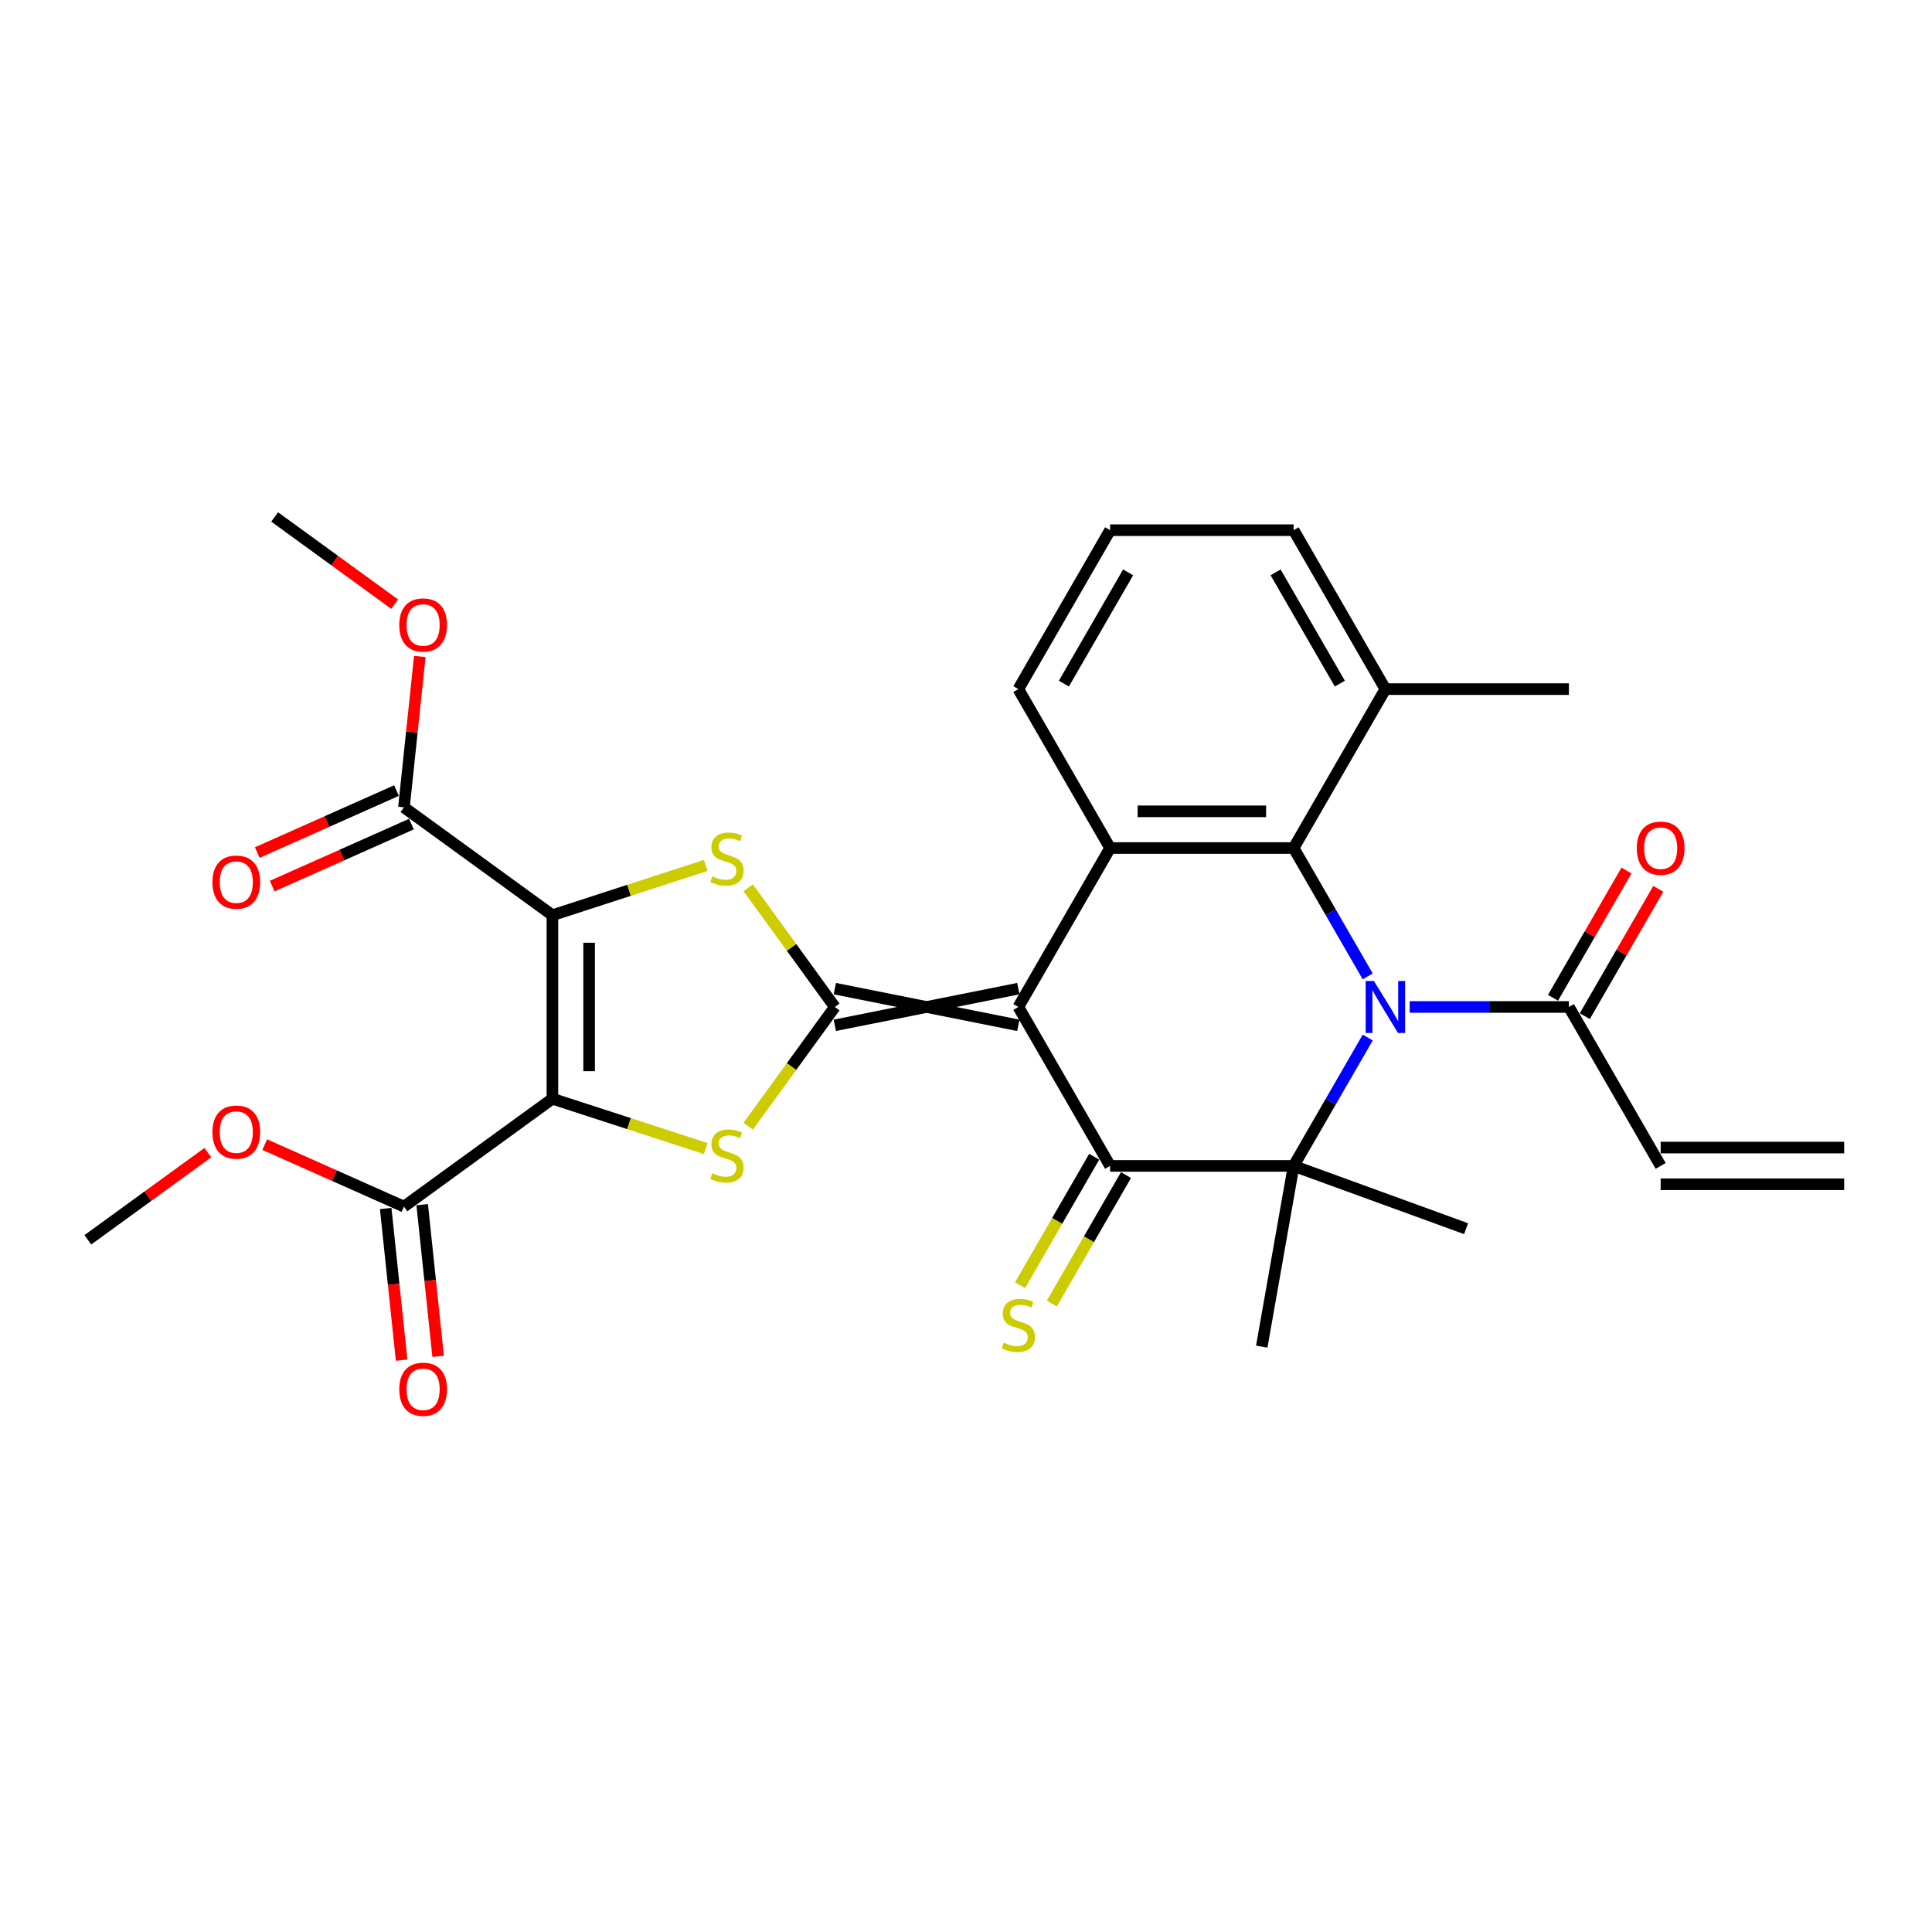 <?xml version='1.0' encoding='iso-8859-1'?>
<svg version='1.1' baseProfile='full'
              xmlns='http://www.w3.org/2000/svg'
                      xmlns:rdkit='http://www.rdkit.org/xml'
                      xmlns:xlink='http://www.w3.org/1999/xlink'
                  xml:space='preserve'
width='1000px' height='1000px' viewBox='0 0 1000 1000'>
<!-- END OF HEADER -->
<rect style='opacity:1.0;fill:#FFFFFF;stroke:none' width='1000' height='1000' x='0' y='0'> </rect>
<path class='bond-0' d='M 527.092,511.709 L 432.102,530.707' style='fill:none;fill-rule:evenodd;stroke:#000000;stroke-width:6px;stroke-linecap:butt;stroke-linejoin:miter;stroke-opacity:1' />
<path class='bond-0' d='M 527.092,530.707 L 432.102,511.709' style='fill:none;fill-rule:evenodd;stroke:#000000;stroke-width:6px;stroke-linecap:butt;stroke-linejoin:miter;stroke-opacity:1' />
<path class='bond-4' d='M 527.092,521.208 L 574.587,603.471' style='fill:none;fill-rule:evenodd;stroke:#000000;stroke-width:6px;stroke-linecap:butt;stroke-linejoin:miter;stroke-opacity:1' />
<path class='bond-9' d='M 527.092,521.208 L 574.587,438.944' style='fill:none;fill-rule:evenodd;stroke:#000000;stroke-width:6px;stroke-linecap:butt;stroke-linejoin:miter;stroke-opacity:1' />
<path class='bond-6' d='M 432.102,521.208 L 409.686,490.354' style='fill:none;fill-rule:evenodd;stroke:#000000;stroke-width:6px;stroke-linecap:butt;stroke-linejoin:miter;stroke-opacity:1' />
<path class='bond-6' d='M 409.686,490.354 L 387.269,459.499' style='fill:none;fill-rule:evenodd;stroke:#CCCC00;stroke-width:6px;stroke-linecap:butt;stroke-linejoin:miter;stroke-opacity:1' />
<path class='bond-7' d='M 432.102,521.208 L 409.686,552.062' style='fill:none;fill-rule:evenodd;stroke:#000000;stroke-width:6px;stroke-linecap:butt;stroke-linejoin:miter;stroke-opacity:1' />
<path class='bond-7' d='M 409.686,552.062 L 387.269,582.916' style='fill:none;fill-rule:evenodd;stroke:#CCCC00;stroke-width:6px;stroke-linecap:butt;stroke-linejoin:miter;stroke-opacity:1' />
<path class='bond-1' d='M 285.928,568.702 L 325.599,581.592' style='fill:none;fill-rule:evenodd;stroke:#000000;stroke-width:6px;stroke-linecap:butt;stroke-linejoin:miter;stroke-opacity:1' />
<path class='bond-1' d='M 325.599,581.592 L 365.269,594.482' style='fill:none;fill-rule:evenodd;stroke:#CCCC00;stroke-width:6px;stroke-linecap:butt;stroke-linejoin:miter;stroke-opacity:1' />
<path class='bond-12' d='M 285.928,568.702 L 209.08,624.536' style='fill:none;fill-rule:evenodd;stroke:#000000;stroke-width:6px;stroke-linecap:butt;stroke-linejoin:miter;stroke-opacity:1' />
<path class='bond-31' d='M 285.928,568.702 L 285.928,473.713' style='fill:none;fill-rule:evenodd;stroke:#000000;stroke-width:6px;stroke-linecap:butt;stroke-linejoin:miter;stroke-opacity:1' />
<path class='bond-31' d='M 304.926,554.454 L 304.926,487.961' style='fill:none;fill-rule:evenodd;stroke:#000000;stroke-width:6px;stroke-linecap:butt;stroke-linejoin:miter;stroke-opacity:1' />
<path class='bond-2' d='M 285.928,473.713 L 325.599,460.823' style='fill:none;fill-rule:evenodd;stroke:#000000;stroke-width:6px;stroke-linecap:butt;stroke-linejoin:miter;stroke-opacity:1' />
<path class='bond-2' d='M 325.599,460.823 L 365.269,447.933' style='fill:none;fill-rule:evenodd;stroke:#CCCC00;stroke-width:6px;stroke-linecap:butt;stroke-linejoin:miter;stroke-opacity:1' />
<path class='bond-11' d='M 285.928,473.713 L 209.08,417.879' style='fill:none;fill-rule:evenodd;stroke:#000000;stroke-width:6px;stroke-linecap:butt;stroke-linejoin:miter;stroke-opacity:1' />
<path class='bond-3' d='M 707.935,505.382 L 688.756,472.163' style='fill:none;fill-rule:evenodd;stroke:#0000FF;stroke-width:6px;stroke-linecap:butt;stroke-linejoin:miter;stroke-opacity:1' />
<path class='bond-3' d='M 688.756,472.163 L 669.577,438.944' style='fill:none;fill-rule:evenodd;stroke:#000000;stroke-width:6px;stroke-linecap:butt;stroke-linejoin:miter;stroke-opacity:1' />
<path class='bond-10' d='M 729.648,521.208 L 770.854,521.208' style='fill:none;fill-rule:evenodd;stroke:#0000FF;stroke-width:6px;stroke-linecap:butt;stroke-linejoin:miter;stroke-opacity:1' />
<path class='bond-10' d='M 770.854,521.208 L 812.061,521.208' style='fill:none;fill-rule:evenodd;stroke:#000000;stroke-width:6px;stroke-linecap:butt;stroke-linejoin:miter;stroke-opacity:1' />
<path class='bond-30' d='M 707.935,537.033 L 688.756,570.252' style='fill:none;fill-rule:evenodd;stroke:#0000FF;stroke-width:6px;stroke-linecap:butt;stroke-linejoin:miter;stroke-opacity:1' />
<path class='bond-30' d='M 688.756,570.252 L 669.577,603.471' style='fill:none;fill-rule:evenodd;stroke:#000000;stroke-width:6px;stroke-linecap:butt;stroke-linejoin:miter;stroke-opacity:1' />
<path class='bond-5' d='M 574.587,603.471 L 669.577,603.471' style='fill:none;fill-rule:evenodd;stroke:#000000;stroke-width:6px;stroke-linecap:butt;stroke-linejoin:miter;stroke-opacity:1' />
<path class='bond-13' d='M 566.361,598.722 L 547.171,631.96' style='fill:none;fill-rule:evenodd;stroke:#000000;stroke-width:6px;stroke-linecap:butt;stroke-linejoin:miter;stroke-opacity:1' />
<path class='bond-13' d='M 547.171,631.96 L 527.98,665.198' style='fill:none;fill-rule:evenodd;stroke:#CCCC00;stroke-width:6px;stroke-linecap:butt;stroke-linejoin:miter;stroke-opacity:1' />
<path class='bond-13' d='M 582.813,608.221 L 563.623,641.459' style='fill:none;fill-rule:evenodd;stroke:#000000;stroke-width:6px;stroke-linecap:butt;stroke-linejoin:miter;stroke-opacity:1' />
<path class='bond-13' d='M 563.623,641.459 L 544.433,674.697' style='fill:none;fill-rule:evenodd;stroke:#CCCC00;stroke-width:6px;stroke-linecap:butt;stroke-linejoin:miter;stroke-opacity:1' />
<path class='bond-20' d='M 669.577,603.471 L 653.082,697.018' style='fill:none;fill-rule:evenodd;stroke:#000000;stroke-width:6px;stroke-linecap:butt;stroke-linejoin:miter;stroke-opacity:1' />
<path class='bond-21' d='M 669.577,603.471 L 758.838,635.959' style='fill:none;fill-rule:evenodd;stroke:#000000;stroke-width:6px;stroke-linecap:butt;stroke-linejoin:miter;stroke-opacity:1' />
<path class='bond-8' d='M 669.577,438.944 L 574.587,438.944' style='fill:none;fill-rule:evenodd;stroke:#000000;stroke-width:6px;stroke-linecap:butt;stroke-linejoin:miter;stroke-opacity:1' />
<path class='bond-8' d='M 655.328,419.946 L 588.835,419.946' style='fill:none;fill-rule:evenodd;stroke:#000000;stroke-width:6px;stroke-linecap:butt;stroke-linejoin:miter;stroke-opacity:1' />
<path class='bond-14' d='M 669.577,438.944 L 717.071,356.681' style='fill:none;fill-rule:evenodd;stroke:#000000;stroke-width:6px;stroke-linecap:butt;stroke-linejoin:miter;stroke-opacity:1' />
<path class='bond-22' d='M 574.587,438.944 L 527.092,356.681' style='fill:none;fill-rule:evenodd;stroke:#000000;stroke-width:6px;stroke-linecap:butt;stroke-linejoin:miter;stroke-opacity:1' />
<path class='bond-15' d='M 812.061,521.208 L 859.556,603.471' style='fill:none;fill-rule:evenodd;stroke:#000000;stroke-width:6px;stroke-linecap:butt;stroke-linejoin:miter;stroke-opacity:1' />
<path class='bond-16' d='M 820.287,525.957 L 839.302,493.023' style='fill:none;fill-rule:evenodd;stroke:#000000;stroke-width:6px;stroke-linecap:butt;stroke-linejoin:miter;stroke-opacity:1' />
<path class='bond-16' d='M 839.302,493.023 L 858.316,460.089' style='fill:none;fill-rule:evenodd;stroke:#FF0000;stroke-width:6px;stroke-linecap:butt;stroke-linejoin:miter;stroke-opacity:1' />
<path class='bond-16' d='M 803.835,516.458 L 822.849,483.524' style='fill:none;fill-rule:evenodd;stroke:#000000;stroke-width:6px;stroke-linecap:butt;stroke-linejoin:miter;stroke-opacity:1' />
<path class='bond-16' d='M 822.849,483.524 L 841.864,450.59' style='fill:none;fill-rule:evenodd;stroke:#FF0000;stroke-width:6px;stroke-linecap:butt;stroke-linejoin:miter;stroke-opacity:1' />
<path class='bond-17' d='M 205.217,409.202 L 169.19,425.242' style='fill:none;fill-rule:evenodd;stroke:#000000;stroke-width:6px;stroke-linecap:butt;stroke-linejoin:miter;stroke-opacity:1' />
<path class='bond-17' d='M 169.19,425.242 L 133.163,441.282' style='fill:none;fill-rule:evenodd;stroke:#FF0000;stroke-width:6px;stroke-linecap:butt;stroke-linejoin:miter;stroke-opacity:1' />
<path class='bond-17' d='M 212.944,426.557 L 176.917,442.597' style='fill:none;fill-rule:evenodd;stroke:#000000;stroke-width:6px;stroke-linecap:butt;stroke-linejoin:miter;stroke-opacity:1' />
<path class='bond-17' d='M 176.917,442.597 L 140.89,458.638' style='fill:none;fill-rule:evenodd;stroke:#FF0000;stroke-width:6px;stroke-linecap:butt;stroke-linejoin:miter;stroke-opacity:1' />
<path class='bond-24' d='M 209.08,417.879 L 213.183,378.842' style='fill:none;fill-rule:evenodd;stroke:#000000;stroke-width:6px;stroke-linecap:butt;stroke-linejoin:miter;stroke-opacity:1' />
<path class='bond-24' d='M 213.183,378.842 L 217.286,339.805' style='fill:none;fill-rule:evenodd;stroke:#FF0000;stroke-width:6px;stroke-linecap:butt;stroke-linejoin:miter;stroke-opacity:1' />
<path class='bond-18' d='M 199.633,625.529 L 203.758,664.775' style='fill:none;fill-rule:evenodd;stroke:#000000;stroke-width:6px;stroke-linecap:butt;stroke-linejoin:miter;stroke-opacity:1' />
<path class='bond-18' d='M 203.758,664.775 L 207.883,704.021' style='fill:none;fill-rule:evenodd;stroke:#FF0000;stroke-width:6px;stroke-linecap:butt;stroke-linejoin:miter;stroke-opacity:1' />
<path class='bond-18' d='M 218.527,623.543 L 222.652,662.789' style='fill:none;fill-rule:evenodd;stroke:#000000;stroke-width:6px;stroke-linecap:butt;stroke-linejoin:miter;stroke-opacity:1' />
<path class='bond-18' d='M 222.652,662.789 L 226.777,702.035' style='fill:none;fill-rule:evenodd;stroke:#FF0000;stroke-width:6px;stroke-linecap:butt;stroke-linejoin:miter;stroke-opacity:1' />
<path class='bond-23' d='M 209.08,624.536 L 173.053,608.496' style='fill:none;fill-rule:evenodd;stroke:#000000;stroke-width:6px;stroke-linecap:butt;stroke-linejoin:miter;stroke-opacity:1' />
<path class='bond-23' d='M 173.053,608.496 L 137.026,592.456' style='fill:none;fill-rule:evenodd;stroke:#FF0000;stroke-width:6px;stroke-linecap:butt;stroke-linejoin:miter;stroke-opacity:1' />
<path class='bond-27' d='M 717.071,356.681 L 812.061,356.681' style='fill:none;fill-rule:evenodd;stroke:#000000;stroke-width:6px;stroke-linecap:butt;stroke-linejoin:miter;stroke-opacity:1' />
<path class='bond-32' d='M 717.071,356.681 L 669.577,274.417' style='fill:none;fill-rule:evenodd;stroke:#000000;stroke-width:6px;stroke-linecap:butt;stroke-linejoin:miter;stroke-opacity:1' />
<path class='bond-32' d='M 693.494,353.84 L 660.248,296.256' style='fill:none;fill-rule:evenodd;stroke:#000000;stroke-width:6px;stroke-linecap:butt;stroke-linejoin:miter;stroke-opacity:1' />
<path class='bond-19' d='M 859.556,612.97 L 954.545,612.97' style='fill:none;fill-rule:evenodd;stroke:#000000;stroke-width:6px;stroke-linecap:butt;stroke-linejoin:miter;stroke-opacity:1' />
<path class='bond-19' d='M 859.556,593.972 L 954.545,593.972' style='fill:none;fill-rule:evenodd;stroke:#000000;stroke-width:6px;stroke-linecap:butt;stroke-linejoin:miter;stroke-opacity:1' />
<path class='bond-25' d='M 527.092,356.681 L 574.587,274.417' style='fill:none;fill-rule:evenodd;stroke:#000000;stroke-width:6px;stroke-linecap:butt;stroke-linejoin:miter;stroke-opacity:1' />
<path class='bond-25' d='M 550.669,353.84 L 583.915,296.256' style='fill:none;fill-rule:evenodd;stroke:#000000;stroke-width:6px;stroke-linecap:butt;stroke-linejoin:miter;stroke-opacity:1' />
<path class='bond-29' d='M 107.579,596.597 L 76.517,619.166' style='fill:none;fill-rule:evenodd;stroke:#FF0000;stroke-width:6px;stroke-linecap:butt;stroke-linejoin:miter;stroke-opacity:1' />
<path class='bond-29' d='M 76.517,619.166 L 45.455,641.734' style='fill:none;fill-rule:evenodd;stroke:#000000;stroke-width:6px;stroke-linecap:butt;stroke-linejoin:miter;stroke-opacity:1' />
<path class='bond-28' d='M 204.286,312.713 L 173.223,290.145' style='fill:none;fill-rule:evenodd;stroke:#FF0000;stroke-width:6px;stroke-linecap:butt;stroke-linejoin:miter;stroke-opacity:1' />
<path class='bond-28' d='M 173.223,290.145 L 142.161,267.577' style='fill:none;fill-rule:evenodd;stroke:#000000;stroke-width:6px;stroke-linecap:butt;stroke-linejoin:miter;stroke-opacity:1' />
<path class='bond-26' d='M 574.587,274.417 L 669.577,274.417' style='fill:none;fill-rule:evenodd;stroke:#000000;stroke-width:6px;stroke-linecap:butt;stroke-linejoin:miter;stroke-opacity:1' />
<path  class='atom-4' d='M 711.125 507.757
L 719.94 522.006
Q 720.814 523.411, 722.22 525.957
Q 723.626 528.503, 723.702 528.655
L 723.702 507.757
L 727.273 507.757
L 727.273 534.658
L 723.588 534.658
L 714.127 519.08
Q 713.025 517.256, 711.847 515.166
Q 710.707 513.077, 710.365 512.431
L 710.365 534.658
L 706.869 534.658
L 706.869 507.757
L 711.125 507.757
' fill='#0000FF'/>
<path  class='atom-7' d='M 368.67 453.592
Q 368.974 453.706, 370.228 454.238
Q 371.481 454.77, 372.849 455.112
Q 374.255 455.416, 375.623 455.416
Q 378.169 455.416, 379.651 454.2
Q 381.132 452.946, 381.132 450.781
Q 381.132 449.299, 380.372 448.387
Q 379.651 447.475, 378.511 446.981
Q 377.371 446.487, 375.471 445.917
Q 373.077 445.195, 371.633 444.511
Q 370.228 443.827, 369.202 442.384
Q 368.214 440.94, 368.214 438.508
Q 368.214 435.126, 370.494 433.037
Q 372.811 430.947, 377.371 430.947
Q 380.486 430.947, 384.02 432.429
L 383.146 435.354
Q 379.916 434.025, 377.485 434.025
Q 374.863 434.025, 373.419 435.126
Q 371.975 436.19, 372.013 438.052
Q 372.013 439.496, 372.735 440.37
Q 373.495 441.244, 374.559 441.738
Q 375.661 442.232, 377.485 442.802
Q 379.916 443.562, 381.36 444.321
Q 382.804 445.081, 383.83 446.639
Q 384.894 448.159, 384.894 450.781
Q 384.894 454.504, 382.386 456.518
Q 379.916 458.494, 375.775 458.494
Q 373.381 458.494, 371.557 457.962
Q 369.772 457.468, 367.644 456.594
L 368.67 453.592
' fill='#CCCC00'/>
<path  class='atom-8' d='M 368.67 607.289
Q 368.974 607.403, 370.228 607.935
Q 371.481 608.467, 372.849 608.809
Q 374.255 609.113, 375.623 609.113
Q 378.169 609.113, 379.651 607.897
Q 381.132 606.643, 381.132 604.477
Q 381.132 602.995, 380.372 602.083
Q 379.651 601.172, 378.511 600.678
Q 377.371 600.184, 375.471 599.614
Q 373.077 598.892, 371.633 598.208
Q 370.228 597.524, 369.202 596.08
Q 368.214 594.636, 368.214 592.205
Q 368.214 588.823, 370.494 586.733
Q 372.811 584.643, 377.371 584.643
Q 380.486 584.643, 384.02 586.125
L 383.146 589.051
Q 379.916 587.721, 377.485 587.721
Q 374.863 587.721, 373.419 588.823
Q 371.975 589.887, 372.013 591.749
Q 372.013 593.192, 372.735 594.066
Q 373.495 594.94, 374.559 595.434
Q 375.661 595.928, 377.485 596.498
Q 379.916 597.258, 381.36 598.018
Q 382.804 598.778, 383.83 600.336
Q 384.894 601.855, 384.894 604.477
Q 384.894 608.201, 382.386 610.215
Q 379.916 612.19, 375.775 612.19
Q 373.381 612.19, 371.557 611.658
Q 369.772 611.164, 367.644 610.291
L 368.67 607.289
' fill='#CCCC00'/>
<path  class='atom-14' d='M 519.493 694.968
Q 519.797 695.082, 521.051 695.613
Q 522.305 696.145, 523.672 696.487
Q 525.078 696.791, 526.446 696.791
Q 528.992 696.791, 530.474 695.575
Q 531.956 694.322, 531.956 692.156
Q 531.956 690.674, 531.196 689.762
Q 530.474 688.85, 529.334 688.356
Q 528.194 687.862, 526.294 687.292
Q 523.9 686.57, 522.457 685.887
Q 521.051 685.203, 520.025 683.759
Q 519.037 682.315, 519.037 679.883
Q 519.037 676.502, 521.317 674.412
Q 523.634 672.322, 528.194 672.322
Q 531.31 672.322, 534.843 673.804
L 533.969 676.73
Q 530.74 675.4, 528.308 675.4
Q 525.686 675.4, 524.242 676.502
Q 522.799 677.565, 522.837 679.427
Q 522.837 680.871, 523.558 681.745
Q 524.318 682.619, 525.382 683.113
Q 526.484 683.607, 528.308 684.177
Q 530.74 684.937, 532.183 685.697
Q 533.627 686.456, 534.653 688.014
Q 535.717 689.534, 535.717 692.156
Q 535.717 695.879, 533.209 697.893
Q 530.74 699.869, 526.598 699.869
Q 524.204 699.869, 522.381 699.337
Q 520.595 698.843, 518.467 697.969
L 519.493 694.968
' fill='#CCCC00'/>
<path  class='atom-17' d='M 847.207 439.02
Q 847.207 432.561, 850.399 428.951
Q 853.59 425.342, 859.556 425.342
Q 865.521 425.342, 868.713 428.951
Q 871.904 432.561, 871.904 439.02
Q 871.904 445.555, 868.675 449.279
Q 865.445 452.965, 859.556 452.965
Q 853.628 452.965, 850.399 449.279
Q 847.207 445.593, 847.207 439.02
M 859.556 449.925
Q 863.659 449.925, 865.863 447.189
Q 868.105 444.416, 868.105 439.02
Q 868.105 433.739, 865.863 431.079
Q 863.659 428.381, 859.556 428.381
Q 855.452 428.381, 853.211 431.041
Q 851.007 433.701, 851.007 439.02
Q 851.007 444.454, 853.211 447.189
Q 855.452 449.925, 859.556 449.925
' fill='#FF0000'/>
<path  class='atom-18' d='M 109.954 456.591
Q 109.954 450.132, 113.146 446.522
Q 116.337 442.913, 122.303 442.913
Q 128.268 442.913, 131.46 446.522
Q 134.651 450.132, 134.651 456.591
Q 134.651 463.126, 131.422 466.85
Q 128.192 470.536, 122.303 470.536
Q 116.375 470.536, 113.146 466.85
Q 109.954 463.164, 109.954 456.591
M 122.303 467.496
Q 126.406 467.496, 128.61 464.76
Q 130.852 461.987, 130.852 456.591
Q 130.852 451.31, 128.61 448.65
Q 126.406 445.952, 122.303 445.952
Q 118.199 445.952, 115.957 448.612
Q 113.754 451.272, 113.754 456.591
Q 113.754 462.024, 115.957 464.76
Q 118.199 467.496, 122.303 467.496
' fill='#FF0000'/>
<path  class='atom-19' d='M 206.661 719.081
Q 206.661 712.622, 209.852 709.012
Q 213.044 705.403, 219.009 705.403
Q 224.975 705.403, 228.166 709.012
Q 231.358 712.622, 231.358 719.081
Q 231.358 725.617, 228.128 729.34
Q 224.899 733.026, 219.009 733.026
Q 213.082 733.026, 209.852 729.34
Q 206.661 725.655, 206.661 719.081
M 219.009 729.986
Q 223.113 729.986, 225.317 727.25
Q 227.558 724.477, 227.558 719.081
Q 227.558 713.8, 225.317 711.14
Q 223.113 708.442, 219.009 708.442
Q 214.906 708.442, 212.664 711.102
Q 210.46 713.762, 210.46 719.081
Q 210.46 724.515, 212.664 727.25
Q 214.906 729.986, 219.009 729.986
' fill='#FF0000'/>
<path  class='atom-24' d='M 109.954 585.976
Q 109.954 579.517, 113.146 575.907
Q 116.337 572.298, 122.303 572.298
Q 128.268 572.298, 131.46 575.907
Q 134.651 579.517, 134.651 585.976
Q 134.651 592.512, 131.422 596.235
Q 128.192 599.921, 122.303 599.921
Q 116.375 599.921, 113.146 596.235
Q 109.954 592.55, 109.954 585.976
M 122.303 596.881
Q 126.406 596.881, 128.61 594.145
Q 130.852 591.372, 130.852 585.976
Q 130.852 580.695, 128.61 578.035
Q 126.406 575.337, 122.303 575.337
Q 118.199 575.337, 115.957 577.997
Q 113.754 580.657, 113.754 585.976
Q 113.754 591.41, 115.957 594.145
Q 118.199 596.881, 122.303 596.881
' fill='#FF0000'/>
<path  class='atom-25' d='M 206.661 323.486
Q 206.661 317.027, 209.852 313.417
Q 213.044 309.808, 219.009 309.808
Q 224.975 309.808, 228.166 313.417
Q 231.358 317.027, 231.358 323.486
Q 231.358 330.021, 228.128 333.745
Q 224.899 337.431, 219.009 337.431
Q 213.082 337.431, 209.852 333.745
Q 206.661 330.059, 206.661 323.486
M 219.009 334.391
Q 223.113 334.391, 225.317 331.655
Q 227.558 328.881, 227.558 323.486
Q 227.558 318.205, 225.317 315.545
Q 223.113 312.847, 219.009 312.847
Q 214.906 312.847, 212.664 315.507
Q 210.46 318.167, 210.46 323.486
Q 210.46 328.919, 212.664 331.655
Q 214.906 334.391, 219.009 334.391
' fill='#FF0000'/>
</svg>
